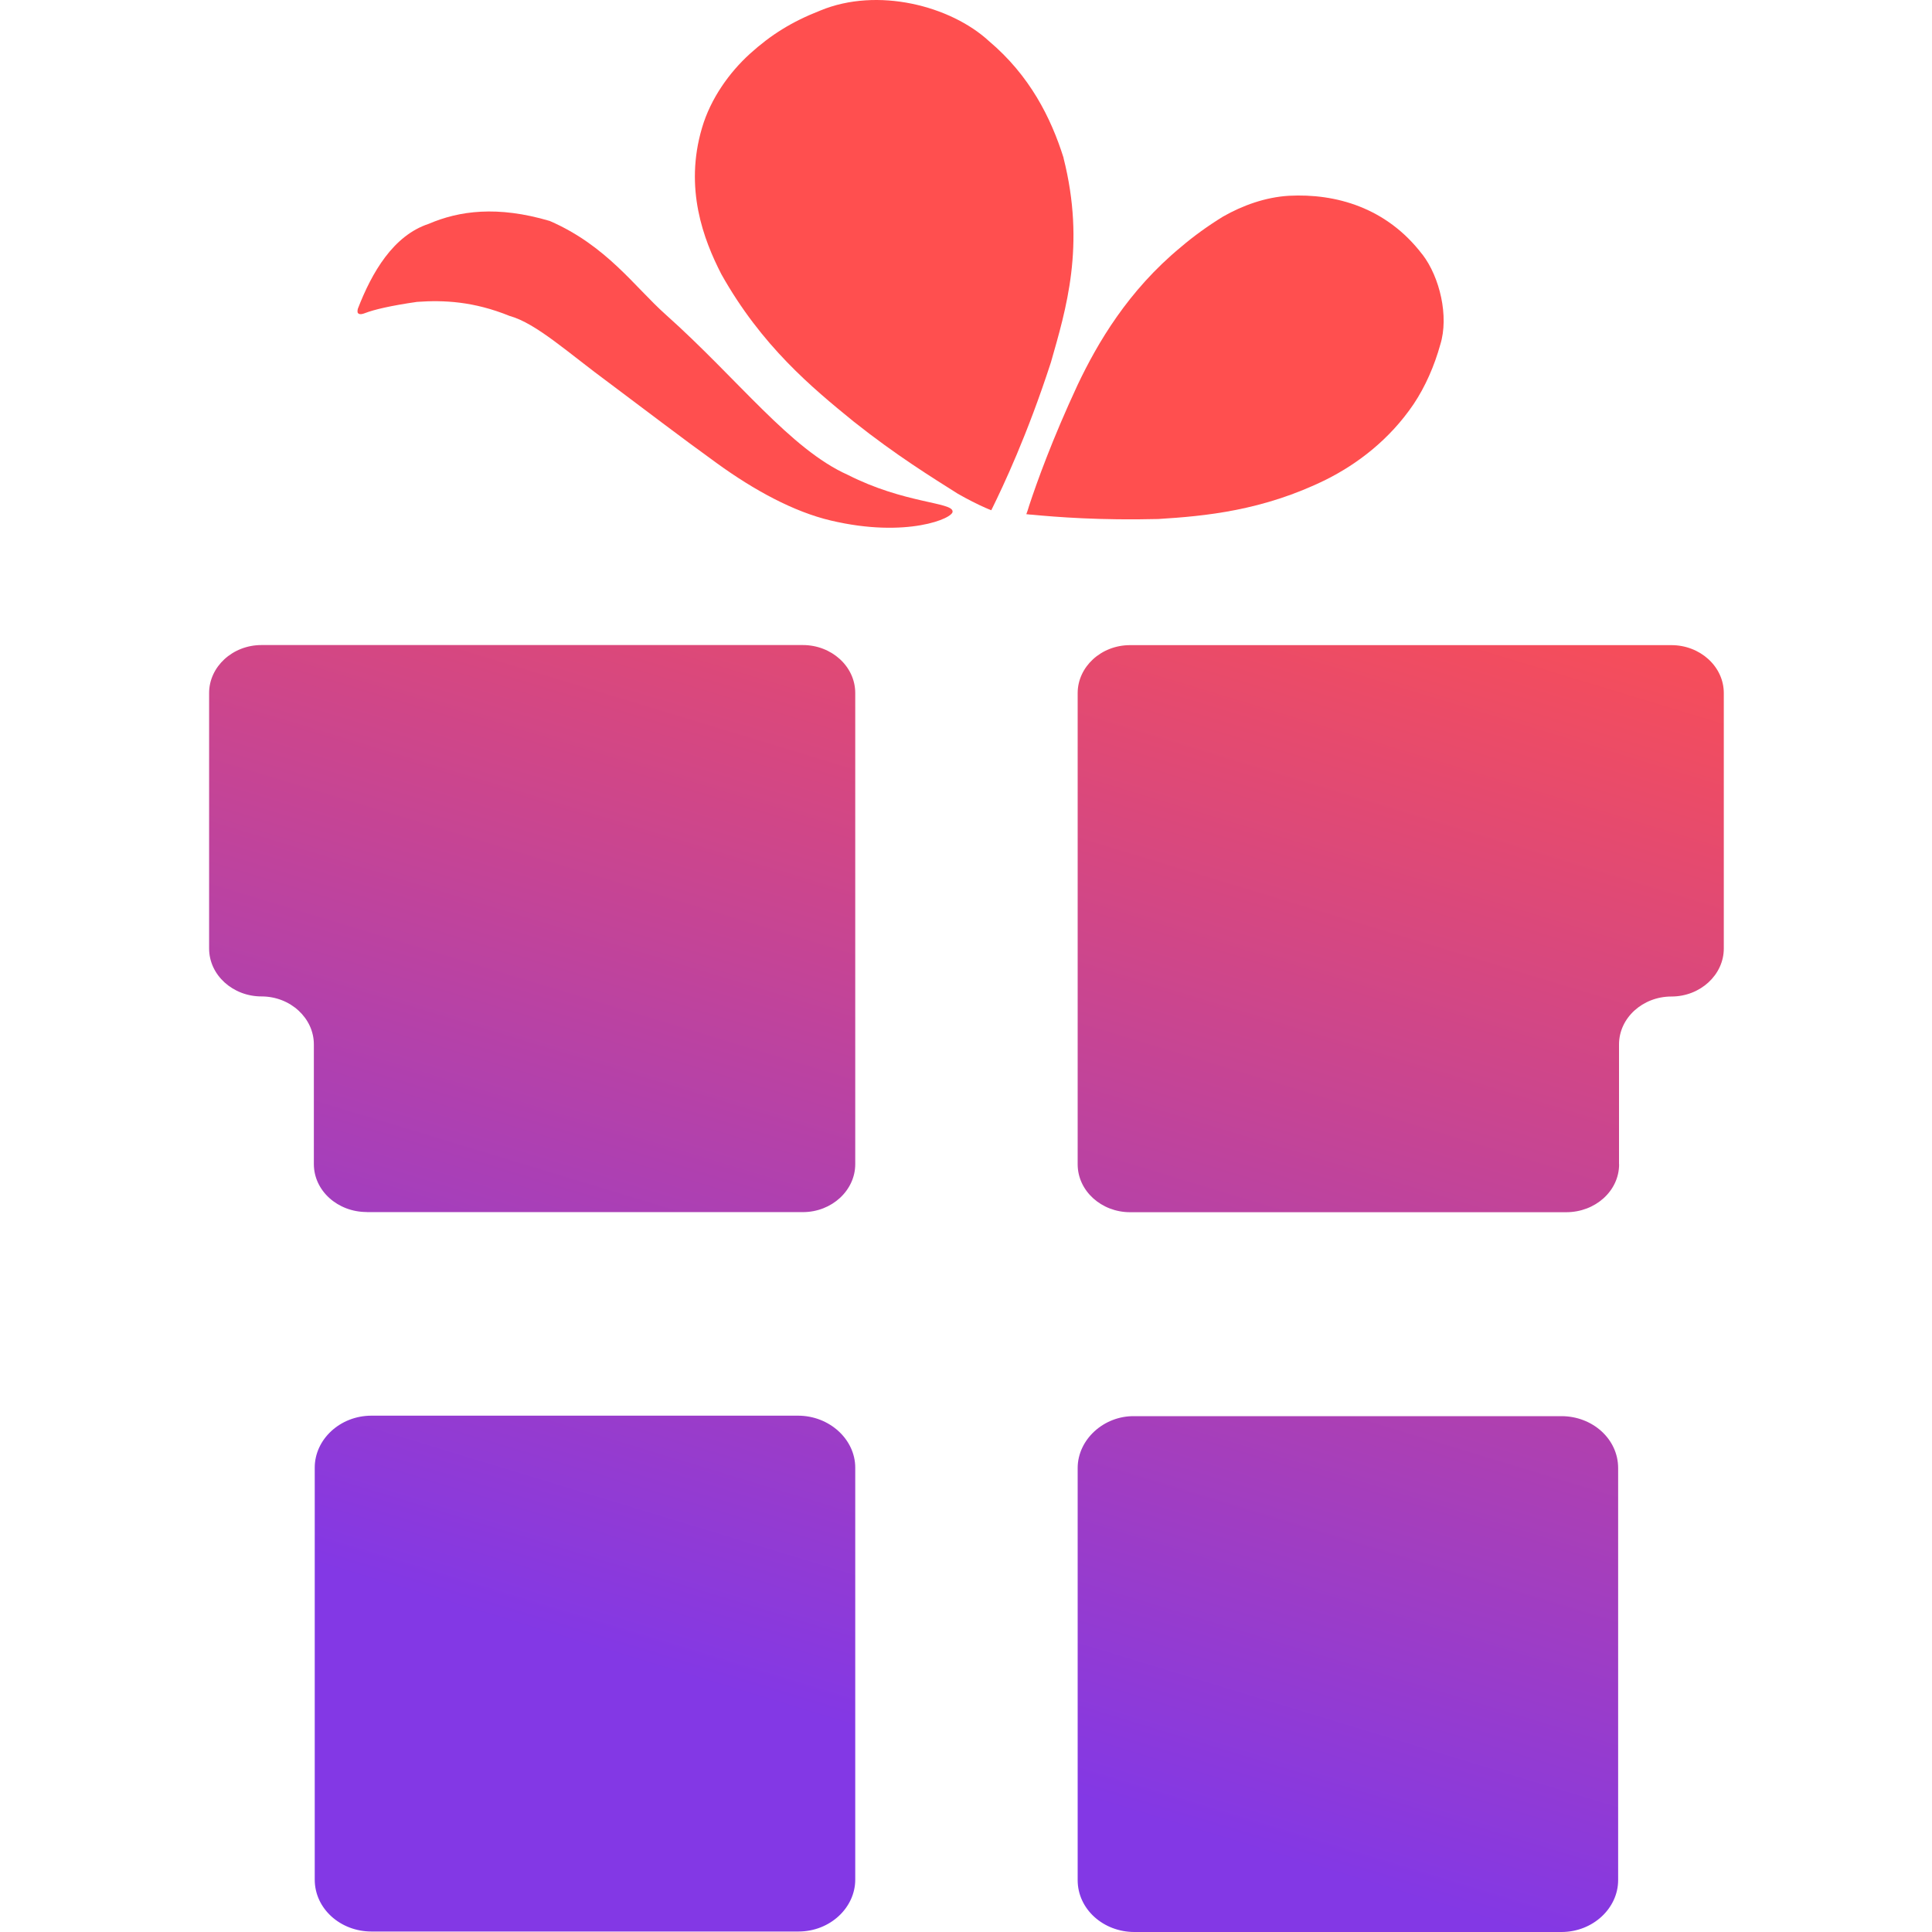 <svg width="64" height="64" viewBox="0 0 64 64" fill="none" xmlns="http://www.w3.org/2000/svg">
<g clip-path="url(#clip0_3355_6490)">
<path d="M47.115 8.427C45.928 6.871 44.241 6.405 42.7 6.485C41.913 6.532 41.16 6.807 40.515 7.174C40.018 7.48 39.552 7.815 39.118 8.185C37.367 9.63 36.356 11.365 35.699 12.746C34.847 14.577 34.349 15.974 34.094 16.743C34.062 16.855 34.03 16.95 33.998 17.033C34.046 17.033 34.11 17.049 34.174 17.049C35.01 17.129 36.455 17.241 38.365 17.193C39.922 17.097 41.833 16.919 43.922 15.891C44.949 15.378 46.024 14.574 46.828 13.387C47.214 12.81 47.517 12.118 47.712 11.413C48.002 10.482 47.696 9.18 47.118 8.427H47.115Z" fill="#FF4F4F"/>
<path d="M35.233 5.231C34.815 3.898 34.11 2.5 32.761 1.362C31.491 0.191 29.067 -0.437 27.172 0.35C26.225 0.721 25.536 1.154 24.844 1.78C24.171 2.389 23.542 3.256 23.255 4.236C22.662 6.242 23.303 7.929 23.896 9.084C25.23 11.461 26.898 12.842 28.279 13.965C29.692 15.088 30.895 15.828 31.731 16.357C32.037 16.532 32.388 16.711 32.646 16.823C32.726 16.855 32.79 16.887 32.837 16.902C32.853 16.887 32.853 16.855 32.869 16.839C33.239 16.083 34.024 14.43 34.812 12.006C35.31 10.255 35.967 8.137 35.23 5.231H35.233Z" fill="#FF4F4F"/>
<path d="M28.088 15.732C26.177 14.88 24.458 12.568 22.049 10.418C21.022 9.502 20.091 8.137 18.212 7.32C16.477 6.807 15.21 6.982 14.199 7.416C13.029 7.802 12.32 9.021 11.855 10.226C11.839 10.274 11.839 10.354 11.855 10.37C11.887 10.402 11.934 10.434 12.097 10.37C12.387 10.258 12.933 10.127 13.816 10C14.7 9.936 15.695 9.984 16.882 10.466C17.765 10.708 18.84 11.703 20.174 12.682C21.443 13.63 22.486 14.434 23.753 15.349C24.974 16.233 26.289 16.954 27.526 17.244C30.03 17.837 31.606 17.164 31.555 16.938C31.539 16.631 29.951 16.679 28.088 15.732Z" fill="#FF4F4F"/>
<path d="M26.436 46.896H12.305C11.262 46.896 10.426 47.684 10.426 48.616V62.265C10.426 63.228 11.278 63.984 12.305 63.984H26.452C27.495 63.984 28.331 63.196 28.331 62.265V48.616C28.331 47.684 27.479 46.896 26.436 46.896ZM12.145 40.153H26.595C27.558 40.153 28.331 39.429 28.331 38.565V22.957C28.331 22.073 27.543 21.368 26.595 21.368H8.662C7.699 21.368 6.927 22.092 6.927 22.957V31.419C6.927 32.303 7.715 33.008 8.662 33.008C9.625 33.008 10.397 33.732 10.397 34.596V38.561C10.397 39.445 11.185 40.15 12.149 40.15L12.145 40.153ZM35.699 48.632V62.281C35.699 63.244 36.551 64 37.578 64H51.725C52.768 64 53.603 63.212 53.603 62.281V48.632C53.603 47.668 52.752 46.912 51.725 46.912H37.578C36.567 46.896 35.699 47.684 35.699 48.632ZM53.632 38.565V34.6C53.632 33.716 54.42 33.011 55.367 33.011C56.331 33.011 57.103 32.287 57.103 31.422V22.96C57.103 22.076 56.315 21.371 55.367 21.371H37.434C36.471 21.371 35.699 22.095 35.699 22.96V38.568C35.699 39.451 36.487 40.156 37.434 40.156H51.884C52.847 40.156 53.635 39.451 53.635 38.568L53.632 38.565Z" fill="url(#paint0_linear_3355_6490)"/>
</g>
<defs>
<linearGradient id="paint0_linear_3355_6490" x1="45.205" y1="-6.463" x2="23.635" y2="64.408" gradientUnits="userSpaceOnUse">
<stop offset="0.28" stop-color="#FF4F4F"/>
<stop offset="0.89" stop-color="#8338E5"/>
</linearGradient>
<clipPath id="clip0_3355_6490">
<rect width="64" height="64" fill="white"/>
</clipPath>
</defs>
</svg>

